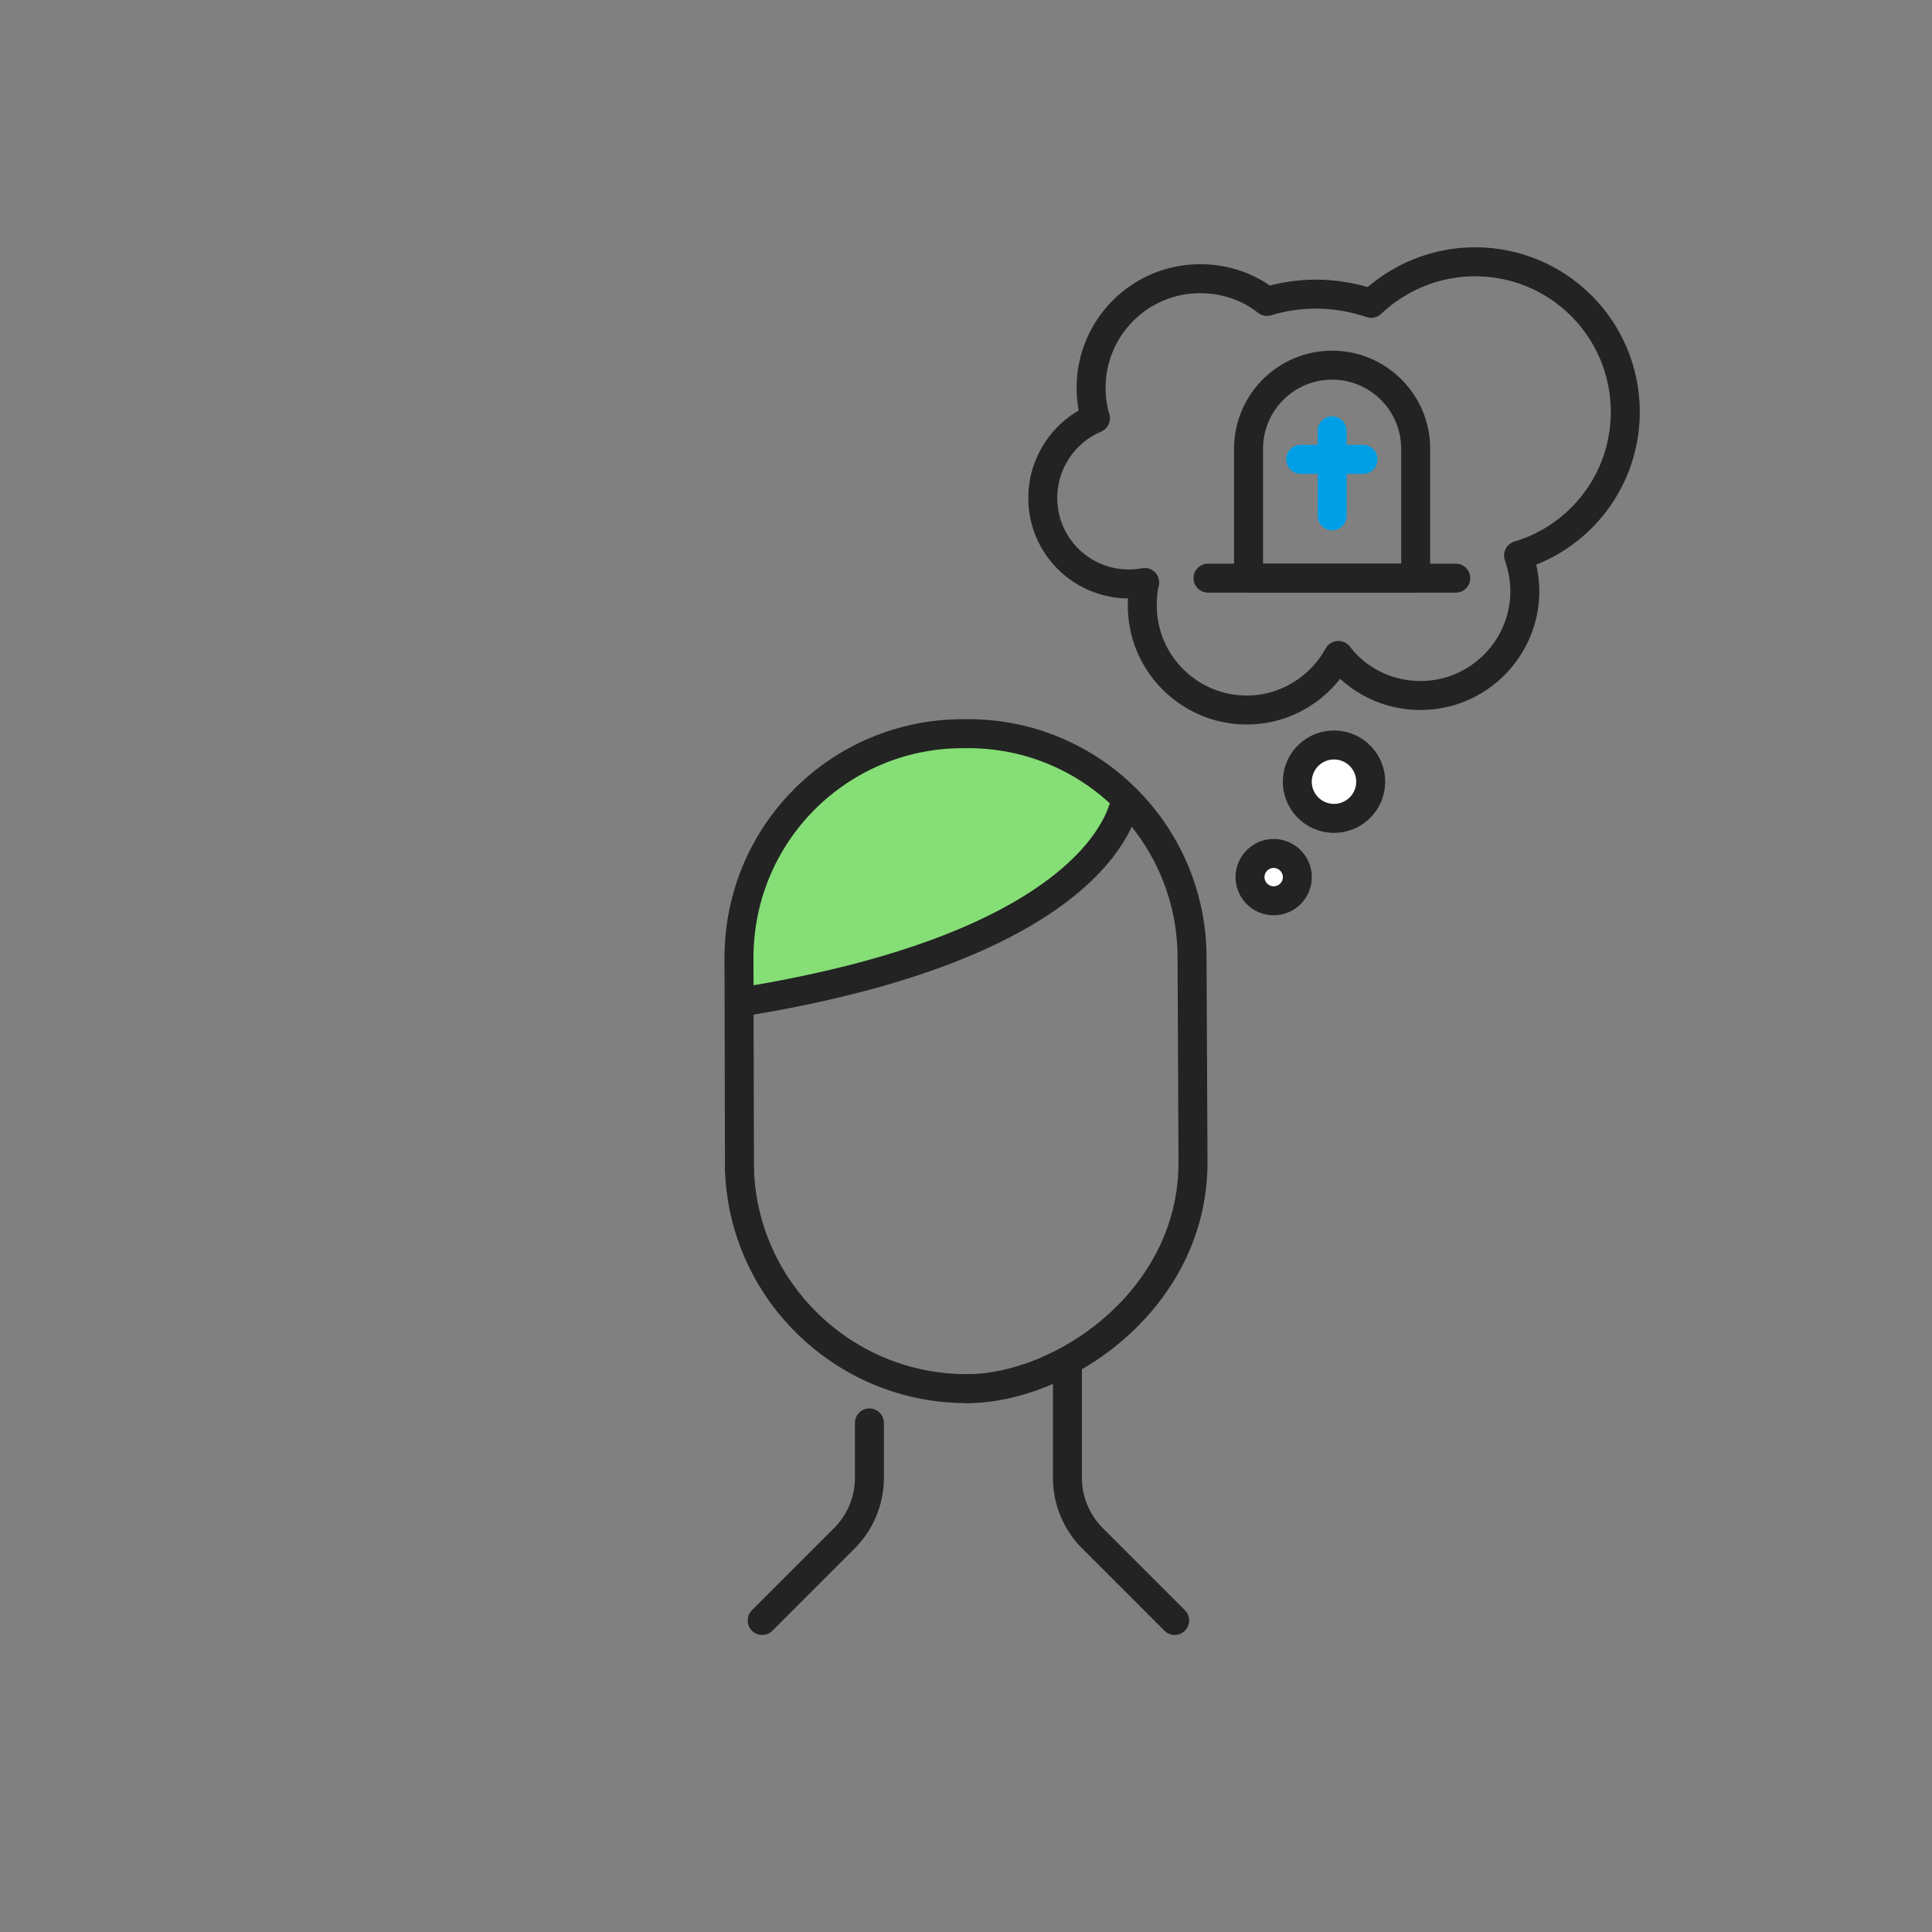 <svg width="400" height="400" viewBox="0 0 400 400" fill="none" xmlns="http://www.w3.org/2000/svg">
<rect x="0" y="0" width="400" height="400" fill="#808080" stroke="none"/>
<path d="M153.5 198.802C153.5 173.102 174.3 152.202 200.1 152.102H200.3C211.9 152.102 223 156.402 231.6 164.102L233.3 165.602L232.5 167.802C231.2 171.402 227.5 178.502 216.4 186.102C203 195.202 183.2 202.102 157.6 206.602L153.6 207.302L153.5 198.802Z" fill="#85DE76"/>
<path d="M200.3 287.498C174.9 287.598 153.9 267.398 153.1 242.098" stroke="#232323" stroke-width="6" stroke-miterlimit="10" stroke-linecap="round" stroke-linejoin="round"/>
<path d="M153.1 242.099L153 198.299C153 172.699 173.6 151.999 199.2 151.899H200.3C225.9 151.799 246.7 172.499 246.8 198.099L247 240.499C247.1 269.199 219.8 287.499 200.3 287.499" stroke="#232323" stroke-width="6" stroke-miterlimit="10" stroke-linecap="round" stroke-linejoin="round"/>
<path d="M232.999 165.5C232.999 165.5 230.499 195.1 153.199 207.5" stroke="#232323" stroke-width="6" stroke-miterlimit="10" stroke-linecap="round" stroke-linejoin="round"/>
<path d="M221 283V306C221 310.7 222.9 315.2 226.2 318.5L243.2 335.5" stroke="#232323" stroke-width="6" stroke-miterlimit="10" stroke-linecap="round" stroke-linejoin="round"/>
<path d="M180.001 294.602V306.002C180.001 310.702 178.101 315.202 174.801 318.502L157.801 335.502" stroke="#232323" stroke-width="6" stroke-miterlimit="10" stroke-linecap="round" stroke-linejoin="round"/>
<path d="M283.588 163.585C284.553 159.5 282.023 155.407 277.938 154.442C273.853 153.478 269.76 156.007 268.795 160.092C267.831 164.177 270.36 168.27 274.445 169.235C278.53 170.199 282.623 167.67 283.588 163.585Z" fill="white" stroke="#232323" stroke-width="6" stroke-miterlimit="10" stroke-linecap="round" stroke-linejoin="round"/>
<path d="M268.601 181.599C268.601 184.299 266.401 186.499 263.701 186.499C261.001 186.499 258.801 184.299 258.801 181.599C258.801 178.899 261.001 176.699 263.701 176.699C266.401 176.699 268.601 178.899 268.601 181.599Z" fill="white" stroke="#232323" stroke-width="6" stroke-miterlimit="10" stroke-linecap="round" stroke-linejoin="round"/>
<path d="M336.5 85.299C336.5 68.099 322.6 54.199 305.4 54.199C297.1 54.199 289.5 57.499 283.9 62.799C280.3 61.599 276.5 60.899 272.5 60.899C269 60.899 265.6 61.399 262.3 62.399C258.5 59.399 253.7 57.699 248.5 57.699C236 57.699 225.9 67.799 225.9 80.299C225.9 82.499 226.2 84.599 226.8 86.599C220.4 89.299 215.9 95.699 215.9 103.099C215.9 112.999 223.9 120.899 233.7 120.899C234.8 120.899 235.9 120.799 237 120.599C236.6 122.099 236.5 123.799 236.5 125.399C236.5 137.299 246.2 146.999 258.1 146.999C266.3 146.999 273.4 142.399 277.1 135.699C281 140.799 287.2 143.999 294.1 143.999C306 143.999 315.7 134.299 315.7 122.399C315.7 119.799 315.2 117.299 314.4 114.999C327.2 111.199 336.5 99.299 336.5 85.299Z" stroke="#232323" stroke-width="6" stroke-miterlimit="10" stroke-linecap="round" stroke-linejoin="round"/>
<path d="M250.1 119.699H301.4" stroke="#232323" stroke-width="6" stroke-miterlimit="10" stroke-linecap="round" stroke-linejoin="round"/>
<path d="M293 119.702H258.5V92.902C258.5 83.402 266.2 75.602 275.8 75.602C285.3 75.602 293.1 83.302 293.1 92.902V119.702H293Z" stroke="#232323" stroke-width="6" stroke-miterlimit="10" stroke-linecap="round" stroke-linejoin="round"/>
<path d="M275.801 89.199V106.799" stroke="#009EE5" stroke-width="6" stroke-miterlimit="10" stroke-linecap="round" stroke-linejoin="round"/>
<path d="M269.301 95.102H282.201" stroke="#009EE5" stroke-width="6" stroke-miterlimit="10" stroke-linecap="round" stroke-linejoin="round"/>
</svg>
